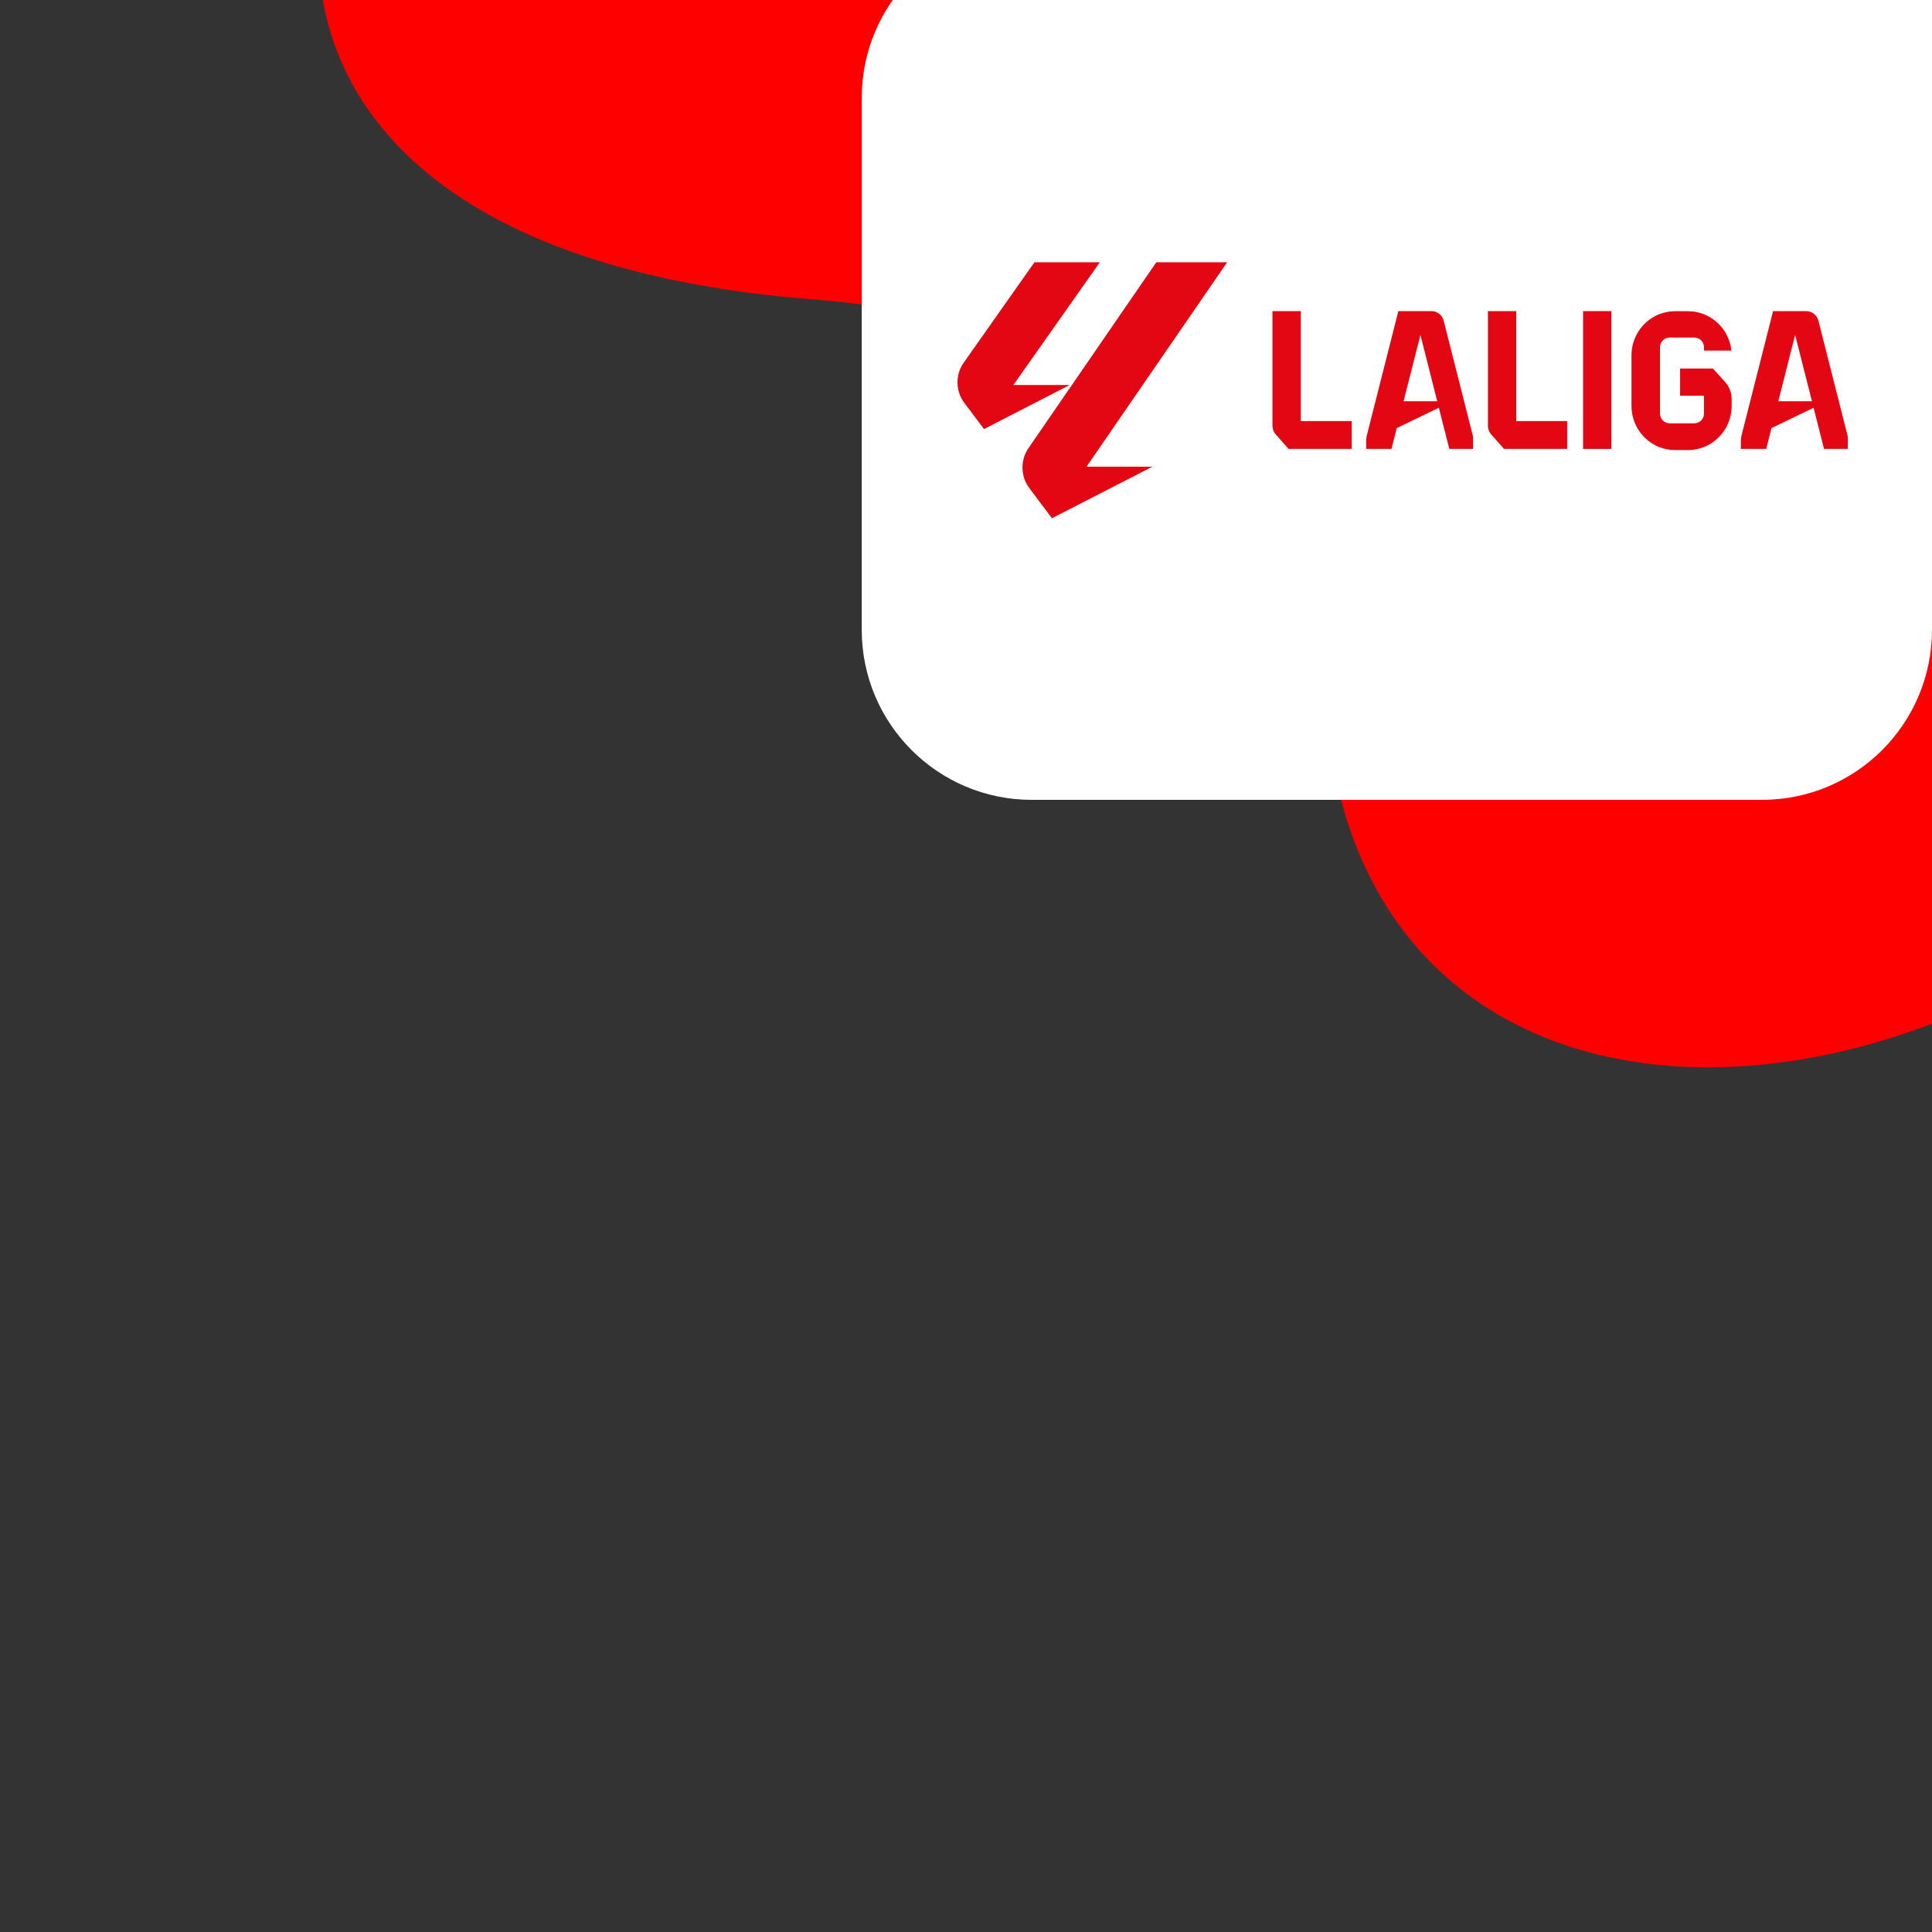 <?xml version="1.0" encoding="UTF-8"?> <svg xmlns="http://www.w3.org/2000/svg" width="500" height="500" viewBox="0 0 500 500" fill="none"><rect x="0" y="0" width="500" height="500" fill="#333333" stroke="none"/><g clip-path="url(#clip0_2406_47331)"><path fill-rule="evenodd" clip-rule="evenodd" d="M638.039 -51.779C589.363 -144.393 495.425 -187.957 417.487 -200.007C313.075 -216.146 188.376 -182.193 116.53 -94.405C54.123 -18.15 72.563 66.973 210.915 77.518C300.249 84.327 335.948 146.42 344.997 197.52C364.335 306.731 512.108 300.519 599.773 189.844C687.435 79.169 657.846 -14.097 638.039 -51.779Z" fill="#FF0000"></path><path d="M500 163C500 187.301 480.301 207 456 207H267.018C242.717 207 223.018 187.301 223.018 163V25.338C223.018 1.037 242.717 -18.662 267.018 -18.662H500V163Z" fill="white"></path><path d="M349.817 108.98V116.178H333.48L330.181 112.45C329.622 111.819 329.312 110.998 329.312 110.151V80.514H336.634V108.98H349.817Z" fill="#E30613"></path><path d="M405.578 108.98V116.178H389.242L385.943 112.45C385.384 111.819 385.074 110.998 385.074 110.151V80.514H392.395V108.98H405.578Z" fill="#E30613"></path><path d="M417.02 80.514H409.699V116.178H417.02V80.514Z" fill="#E30613"></path><path d="M375.589 90.737L373.629 83.012C373.255 81.541 371.948 80.514 370.45 80.514H361.893L359.3 90.737L353.739 112.666C353.616 113.146 353.555 113.64 353.555 114.137V116.178H360.114L361.479 110.792L372.374 105.523L375.079 116.175H381.215V112.94L375.589 90.737ZM363.245 103.842L366.57 90.737L367.603 86.675L368.633 90.737L371.957 103.842H363.245Z" fill="#E30613"></path><path d="M472.569 90.737L470.61 83.012C470.235 81.541 468.928 80.514 467.43 80.514H458.873L456.281 90.737L450.719 112.666C450.596 113.146 450.535 113.64 450.535 114.137V116.178H457.094L458.46 110.792L469.354 105.523L472.059 116.175H478.199V112.94L472.569 90.737ZM460.222 103.842L463.547 90.737L464.58 86.675L465.61 90.737L468.935 103.842H460.222Z" fill="#E30613"></path><path d="M448.151 103.259V105.052C448.151 111.364 443.099 116.479 436.873 116.479H433.509C432.118 116.479 430.781 116.224 429.552 115.756C425.274 114.13 422.23 109.951 422.23 105.052V91.973C422.23 91.555 422.253 91.142 422.295 90.737C422.757 86.377 425.639 82.75 429.552 81.262C430.781 80.795 432.118 80.54 433.509 80.54H436.873C442.689 80.54 447.48 85.007 448.087 90.737H440.995V89.883C440.995 88.487 439.878 87.352 438.496 87.352H432.095C430.717 87.352 429.603 88.484 429.603 89.877V107.024C429.603 108.42 430.72 109.555 432.102 109.555H438.496C439.875 109.555 440.995 108.424 440.995 107.024V102.409H434.81V95.378H443.296L443.38 95.469L446.456 98.854C447.544 100.058 448.151 101.628 448.151 103.259Z" fill="#E30613"></path><path d="M443.381 95.378V95.468L443.297 95.378H443.381Z" fill="#E30613"></path><path d="M262.262 99.639H276.827L254.66 111.047L254.434 110.749L249.567 104.264C247.272 101.203 247.207 96.987 249.412 93.857L267.711 67.88H284.632L262.262 99.639Z" fill="#E30613"></path><path d="M281.198 120.77H298.261L272.24 134.12L272.121 133.96L266.378 126.307C264.106 123.275 264.019 119.105 266.169 115.982L299.252 67.88H317.577L281.198 120.77Z" fill="#E30613"></path></g><defs><clipPath id="clip0_2406_47331"><rect width="500" height="500" fill="white" transform="matrix(-1 0 0 -1 500 500)"></rect></clipPath></defs></svg> 
